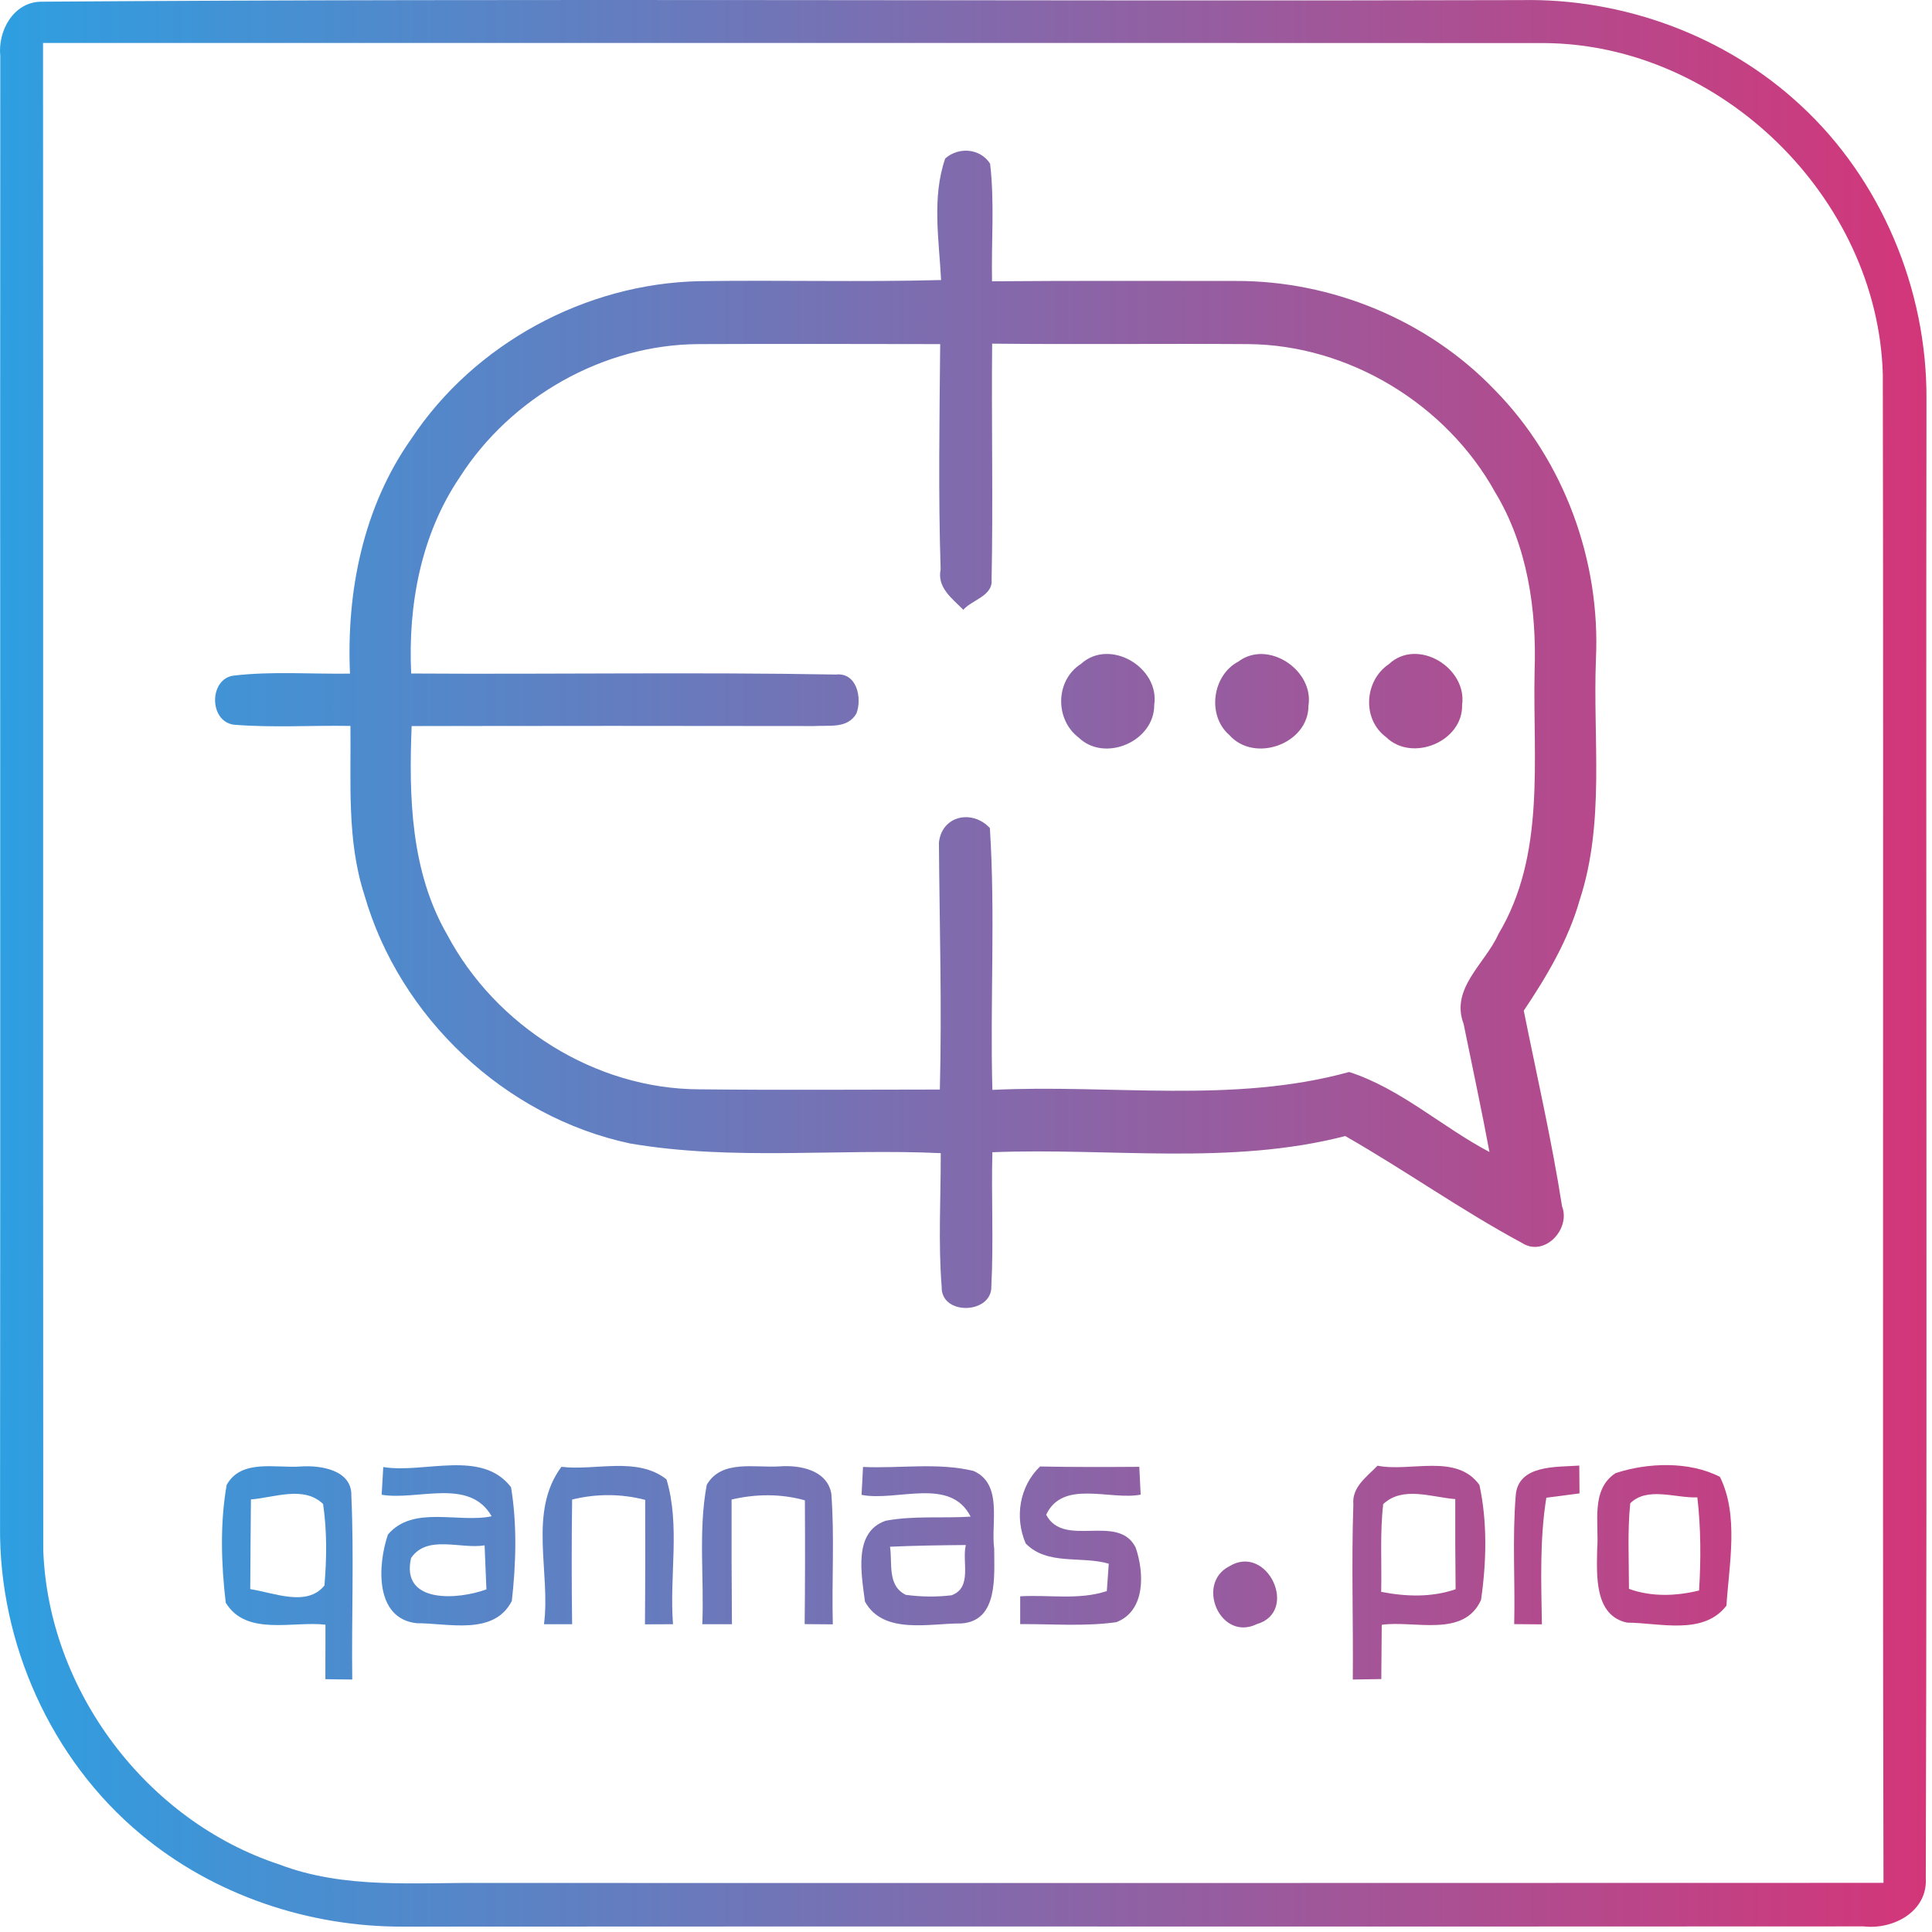 <svg width="226" height="226" viewBox="0 0 226 226" fill="none" xmlns="http://www.w3.org/2000/svg">
<path d="M4.82 0.199C62.513 -0.215 120.233 0.172 177.94 0.012C189.86 -0.228 201.846 4.159 210.606 12.292C220.06 20.998 225.42 33.839 225.353 46.652C225.273 104.345 225.446 162.039 225.273 219.732C225.486 223.612 221.46 225.745 218.02 225.345C161.086 225.385 104.153 225.332 47.22 225.372C36.126 225.425 25.006 221.692 16.46 214.559C5.953 205.825 -0.127 192.199 0.006 178.585C0.06 121.239 -0.007 63.892 0.033 6.559C-0.274 3.612 1.58 0.225 4.82 0.199ZM5.033 5.025C5.073 63.772 5.02 122.532 5.06 181.292C5.62 197.679 17.1 212.985 32.686 218.105C40.313 221.012 48.553 220.185 56.526 220.265C111.126 220.265 165.726 220.279 220.326 220.252C220.193 161.439 220.353 102.612 220.246 43.785C219.66 23.145 201.26 5.145 180.606 5.039C122.086 5.012 63.553 5.039 5.033 5.025Z" fill="url(#paint0_linear_1861_5508)"/>
<path d="M110.566 18.545C112.126 17.145 114.66 17.345 115.82 19.145C116.353 23.705 115.953 28.319 116.046 32.905C125.54 32.825 135.033 32.865 144.526 32.865C155.793 32.825 167.033 37.452 174.846 45.612C182.98 53.879 187.246 65.599 186.686 77.145C186.326 86.532 187.766 96.212 184.78 105.305C183.446 109.985 180.94 114.212 178.246 118.225C179.78 125.852 181.526 133.439 182.726 141.119C183.753 143.772 180.673 147.092 178.046 145.399C170.953 141.585 164.366 136.892 157.366 132.892C143.9 136.372 129.82 134.239 116.086 134.785C115.953 140.012 116.233 145.239 115.966 150.452C116.073 153.745 110.046 153.932 110.153 150.519C109.74 145.319 110.06 140.092 110.046 134.892C97.94 134.332 85.7 135.812 73.7 133.759C59.086 130.652 46.726 119.025 42.62 104.665C40.553 98.292 41.073 91.505 40.993 84.918C36.446 84.838 31.873 85.145 27.34 84.772C24.38 84.345 24.473 79.332 27.38 79.025C31.873 78.505 36.42 78.865 40.94 78.799C40.513 69.185 42.486 59.292 48.113 51.332C55.486 40.199 68.5 33.158 81.833 32.892C91.246 32.745 100.66 33.012 110.086 32.758C109.846 28.038 108.993 23.119 110.566 18.545ZM53.753 55.865C49.233 62.559 47.713 70.812 48.1 78.785C64.66 78.892 81.22 78.612 97.78 78.905C100.233 78.638 100.873 81.665 100.18 83.465C99.14 85.278 96.953 84.812 95.22 84.932C79.526 84.905 63.833 84.905 48.153 84.932C47.82 93.212 48.046 101.945 52.3 109.319C57.966 120.025 69.62 127.399 81.806 127.425C91.18 127.532 100.566 127.452 109.94 127.452C110.193 117.825 109.9 108.185 109.833 98.572C110.166 95.385 113.74 94.652 115.793 96.865C116.446 107.039 115.806 117.292 116.086 127.492C129.98 126.812 144.22 129.145 157.82 125.399C163.82 127.332 168.673 131.825 174.233 134.759C173.3 129.745 172.22 124.759 171.206 119.759C169.633 115.612 173.753 112.705 175.273 109.279C180.846 99.985 179.286 88.852 179.513 78.545C179.766 71.332 178.686 63.852 174.9 57.585C169.193 47.279 157.78 40.332 145.98 40.252C136.006 40.185 126.033 40.305 116.06 40.199C115.966 49.412 116.18 58.625 115.993 67.825C116.153 69.719 113.686 70.172 112.686 71.332C111.38 69.999 109.593 68.745 110.033 66.599C109.753 57.812 109.9 49.038 109.98 40.252C100.58 40.239 91.166 40.212 81.753 40.252C70.58 40.292 59.74 46.465 53.753 55.865Z" fill="url(#paint1_linear_1861_5508)"/>
<path d="M126.446 77.665C129.806 74.599 135.673 78.052 135.02 82.452C135.046 86.719 129.26 89.225 126.193 86.292C123.38 84.172 123.433 79.585 126.446 77.665Z" fill="url(#paint2_linear_1861_5508)"/>
<path d="M144.846 77.398C148.313 74.772 153.726 78.385 153.06 82.558C153.06 87.025 146.74 89.292 143.806 85.985C141.166 83.705 141.806 78.999 144.846 77.398Z" fill="url(#paint3_linear_1861_5508)"/>
<path d="M162.46 77.692C165.82 74.545 171.646 78.105 171.033 82.465C171.126 86.772 165.166 89.198 162.14 86.225C159.3 84.132 159.593 79.625 162.46 77.692Z" fill="url(#paint4_linear_1861_5508)"/>
<path d="M26.513 173.705C28.22 170.612 32.313 171.772 35.193 171.545C37.5 171.385 41.18 171.945 41.1 174.959C41.42 182.119 41.113 189.305 41.206 196.465C40.42 196.465 38.846 196.439 38.06 196.425C38.06 194.305 38.06 192.172 38.073 190.052C34.26 189.599 28.806 191.439 26.406 187.479C25.873 182.945 25.726 178.212 26.513 173.705ZM29.353 175.399C29.313 178.892 29.3 182.385 29.273 185.892C31.98 186.292 35.9 188.025 37.953 185.465C38.22 182.292 38.26 179.079 37.793 175.932C35.54 173.759 32.086 175.185 29.353 175.399Z" fill="url(#paint5_linear_1861_5508)"/>
<path d="M44.833 171.612C49.646 172.399 56.353 169.492 59.78 173.972C60.5 178.345 60.366 182.879 59.873 187.279C57.766 191.372 52.446 189.865 48.74 189.879C43.793 189.332 44.18 183.012 45.38 179.505C48.313 176.052 53.593 178.185 57.513 177.372C54.9 172.812 48.873 175.559 44.646 174.852C44.686 174.039 44.793 172.412 44.833 171.612ZM48.086 182.252C46.846 187.639 53.593 187.145 56.9 185.919C56.846 184.625 56.74 182.052 56.686 180.772C53.873 181.239 49.98 179.479 48.086 182.252Z" fill="url(#paint6_linear_1861_5508)"/>
<path d="M63.633 189.999C64.433 183.932 61.753 176.852 65.673 171.585C69.7 172.065 74.513 170.345 77.966 173.052C79.593 178.465 78.286 184.385 78.726 189.999C77.9 189.999 76.26 189.999 75.446 190.012C75.486 185.159 75.486 180.305 75.473 175.452C72.66 174.719 69.74 174.719 66.926 175.412C66.86 180.265 66.86 185.132 66.926 189.999C66.1 189.999 64.46 189.999 63.633 189.999Z" fill="url(#paint7_linear_1861_5508)"/>
<path d="M82.673 173.692C84.38 170.692 88.353 171.732 91.206 171.532C93.553 171.359 96.753 171.945 97.246 174.719C97.633 179.799 97.286 184.905 97.42 190.012C96.593 189.999 94.953 189.985 94.126 189.985C94.18 185.159 94.18 180.332 94.153 175.505C91.34 174.719 88.42 174.745 85.58 175.412C85.566 180.279 85.58 185.132 85.62 189.999C84.753 189.999 83.02 189.999 82.153 189.999C82.38 184.572 81.673 179.052 82.673 173.692Z" fill="url(#paint8_linear_1861_5508)"/>
<path d="M100.953 171.599C105.246 171.799 109.673 171.052 113.873 172.065C117.366 173.599 115.886 178.199 116.3 181.185C116.286 184.292 116.82 189.612 112.46 189.905C108.766 189.879 103.326 191.265 101.18 187.345C100.793 184.239 99.753 179.212 103.606 177.892C106.873 177.279 110.233 177.625 113.54 177.412C111.153 172.705 104.926 175.679 100.78 174.865C100.833 174.039 100.913 172.412 100.953 171.599ZM104.113 180.932C104.406 182.879 103.766 185.479 105.953 186.559C107.74 186.799 109.526 186.825 111.313 186.612C113.78 185.692 112.5 182.665 112.98 180.732C110.02 180.759 107.06 180.799 104.113 180.932Z" fill="url(#paint9_linear_1861_5508)"/>
<path d="M119.98 180.545C118.673 177.492 119.246 173.879 121.66 171.545C125.526 171.625 129.406 171.612 133.273 171.585C133.313 172.399 133.393 174.025 133.433 174.839C129.86 175.532 124.34 173.025 122.38 177.185C124.433 181.159 130.806 176.959 132.846 181.025C133.846 183.919 134.046 188.425 130.58 189.759C126.86 190.279 123.086 189.959 119.34 189.985C119.34 189.172 119.34 187.545 119.34 186.732C122.7 186.532 126.233 187.199 129.473 186.119C129.526 185.319 129.646 183.719 129.7 182.919C126.513 181.972 122.5 183.159 119.98 180.545Z" fill="url(#paint10_linear_1861_5508)"/>
<path d="M158.313 175.999C158.113 173.945 159.9 172.745 161.14 171.452C164.98 172.225 170.38 169.972 173.06 173.705C174.006 178.079 173.886 182.745 173.246 187.159C171.233 191.625 165.433 189.519 161.633 190.065C161.606 192.172 161.606 194.292 161.58 196.412C160.753 196.425 159.073 196.452 158.246 196.465C158.313 189.639 158.073 182.812 158.313 175.999ZM161.806 175.945C161.406 179.345 161.646 182.785 161.566 186.212C164.473 186.772 167.446 186.879 170.273 185.905C170.233 182.385 170.22 178.865 170.233 175.359C167.473 175.145 164.086 173.799 161.806 175.945Z" fill="url(#paint11_linear_1861_5508)"/>
<path d="M177.3 175.012C177.526 171.292 182.073 171.639 184.74 171.439C184.753 172.252 184.753 173.879 184.766 174.692C183.793 174.812 181.86 175.065 180.886 175.199C180.1 180.092 180.286 185.065 180.366 190.012C179.553 190.012 177.94 189.999 177.126 189.985C177.246 184.999 176.9 179.985 177.3 175.012Z" fill="url(#paint12_linear_1861_5508)"/>
<path d="M188.993 172.319C192.74 171.092 197.58 170.905 201.193 172.759C203.42 177.265 202.273 182.932 201.953 187.825C199.246 191.345 194.14 189.825 190.34 189.812C186.486 188.999 186.78 184.265 186.833 181.212C187.086 178.225 186.006 174.265 188.993 172.319ZM190.7 175.852C190.366 179.172 190.553 182.519 190.553 185.865C193.206 186.812 196.033 186.719 198.753 186.052C198.98 182.412 198.966 178.772 198.553 175.159C196.006 175.265 192.7 173.865 190.7 175.852Z" fill="url(#paint13_linear_1861_5508)"/>
<path d="M143.766 183.239C148.233 180.465 152.02 188.532 147.02 189.985C142.753 192.052 139.846 185.279 143.766 183.239Z" fill="url(#paint14_linear_1861_5508)"/>
<defs>
<linearGradient id="paint0_linear_1861_5508" x1="225.354" y1="112.696" x2="0" y2="112.696" gradientUnits="userSpaceOnUse">
<stop stop-color="#D33679"/>
<stop offset="1" stop-color="#2E9FE1"/>
</linearGradient>
<linearGradient id="paint1_linear_1861_5508" x1="225.354" y1="112.696" x2="0" y2="112.696" gradientUnits="userSpaceOnUse">
<stop stop-color="#D33679"/>
<stop offset="1" stop-color="#2E9FE1"/>
</linearGradient>
<linearGradient id="paint2_linear_1861_5508" x1="225.354" y1="112.696" x2="0" y2="112.696" gradientUnits="userSpaceOnUse">
<stop stop-color="#D33679"/>
<stop offset="1" stop-color="#2E9FE1"/>
</linearGradient>
<linearGradient id="paint3_linear_1861_5508" x1="225.354" y1="112.696" x2="0" y2="112.696" gradientUnits="userSpaceOnUse">
<stop stop-color="#D33679"/>
<stop offset="1" stop-color="#2E9FE1"/>
</linearGradient>
<linearGradient id="paint4_linear_1861_5508" x1="225.354" y1="112.696" x2="0" y2="112.696" gradientUnits="userSpaceOnUse">
<stop stop-color="#D33679"/>
<stop offset="1" stop-color="#2E9FE1"/>
</linearGradient>
<linearGradient id="paint5_linear_1861_5508" x1="225.354" y1="112.696" x2="0" y2="112.696" gradientUnits="userSpaceOnUse">
<stop stop-color="#D33679"/>
<stop offset="1" stop-color="#2E9FE1"/>
</linearGradient>
<linearGradient id="paint6_linear_1861_5508" x1="225.354" y1="112.696" x2="0" y2="112.696" gradientUnits="userSpaceOnUse">
<stop stop-color="#D33679"/>
<stop offset="1" stop-color="#2E9FE1"/>
</linearGradient>
<linearGradient id="paint7_linear_1861_5508" x1="225.354" y1="112.696" x2="0" y2="112.696" gradientUnits="userSpaceOnUse">
<stop stop-color="#D33679"/>
<stop offset="1" stop-color="#2E9FE1"/>
</linearGradient>
<linearGradient id="paint8_linear_1861_5508" x1="225.354" y1="112.696" x2="0" y2="112.696" gradientUnits="userSpaceOnUse">
<stop stop-color="#D33679"/>
<stop offset="1" stop-color="#2E9FE1"/>
</linearGradient>
<linearGradient id="paint9_linear_1861_5508" x1="225.354" y1="112.696" x2="0" y2="112.696" gradientUnits="userSpaceOnUse">
<stop stop-color="#D33679"/>
<stop offset="1" stop-color="#2E9FE1"/>
</linearGradient>
<linearGradient id="paint10_linear_1861_5508" x1="225.354" y1="112.696" x2="0" y2="112.696" gradientUnits="userSpaceOnUse">
<stop stop-color="#D33679"/>
<stop offset="1" stop-color="#2E9FE1"/>
</linearGradient>
<linearGradient id="paint11_linear_1861_5508" x1="225.354" y1="112.696" x2="0" y2="112.696" gradientUnits="userSpaceOnUse">
<stop stop-color="#D33679"/>
<stop offset="1" stop-color="#2E9FE1"/>
</linearGradient>
<linearGradient id="paint12_linear_1861_5508" x1="225.354" y1="112.696" x2="0" y2="112.696" gradientUnits="userSpaceOnUse">
<stop stop-color="#D33679"/>
<stop offset="1" stop-color="#2E9FE1"/>
</linearGradient>
<linearGradient id="paint13_linear_1861_5508" x1="225.354" y1="112.696" x2="0" y2="112.696" gradientUnits="userSpaceOnUse">
<stop stop-color="#D33679"/>
<stop offset="1" stop-color="#2E9FE1"/>
</linearGradient>
<linearGradient id="paint14_linear_1861_5508" x1="225.354" y1="112.696" x2="0" y2="112.696" gradientUnits="userSpaceOnUse">
<stop stop-color="#D33679"/>
<stop offset="1" stop-color="#2E9FE1"/>
</linearGradient>
</defs>
</svg>
